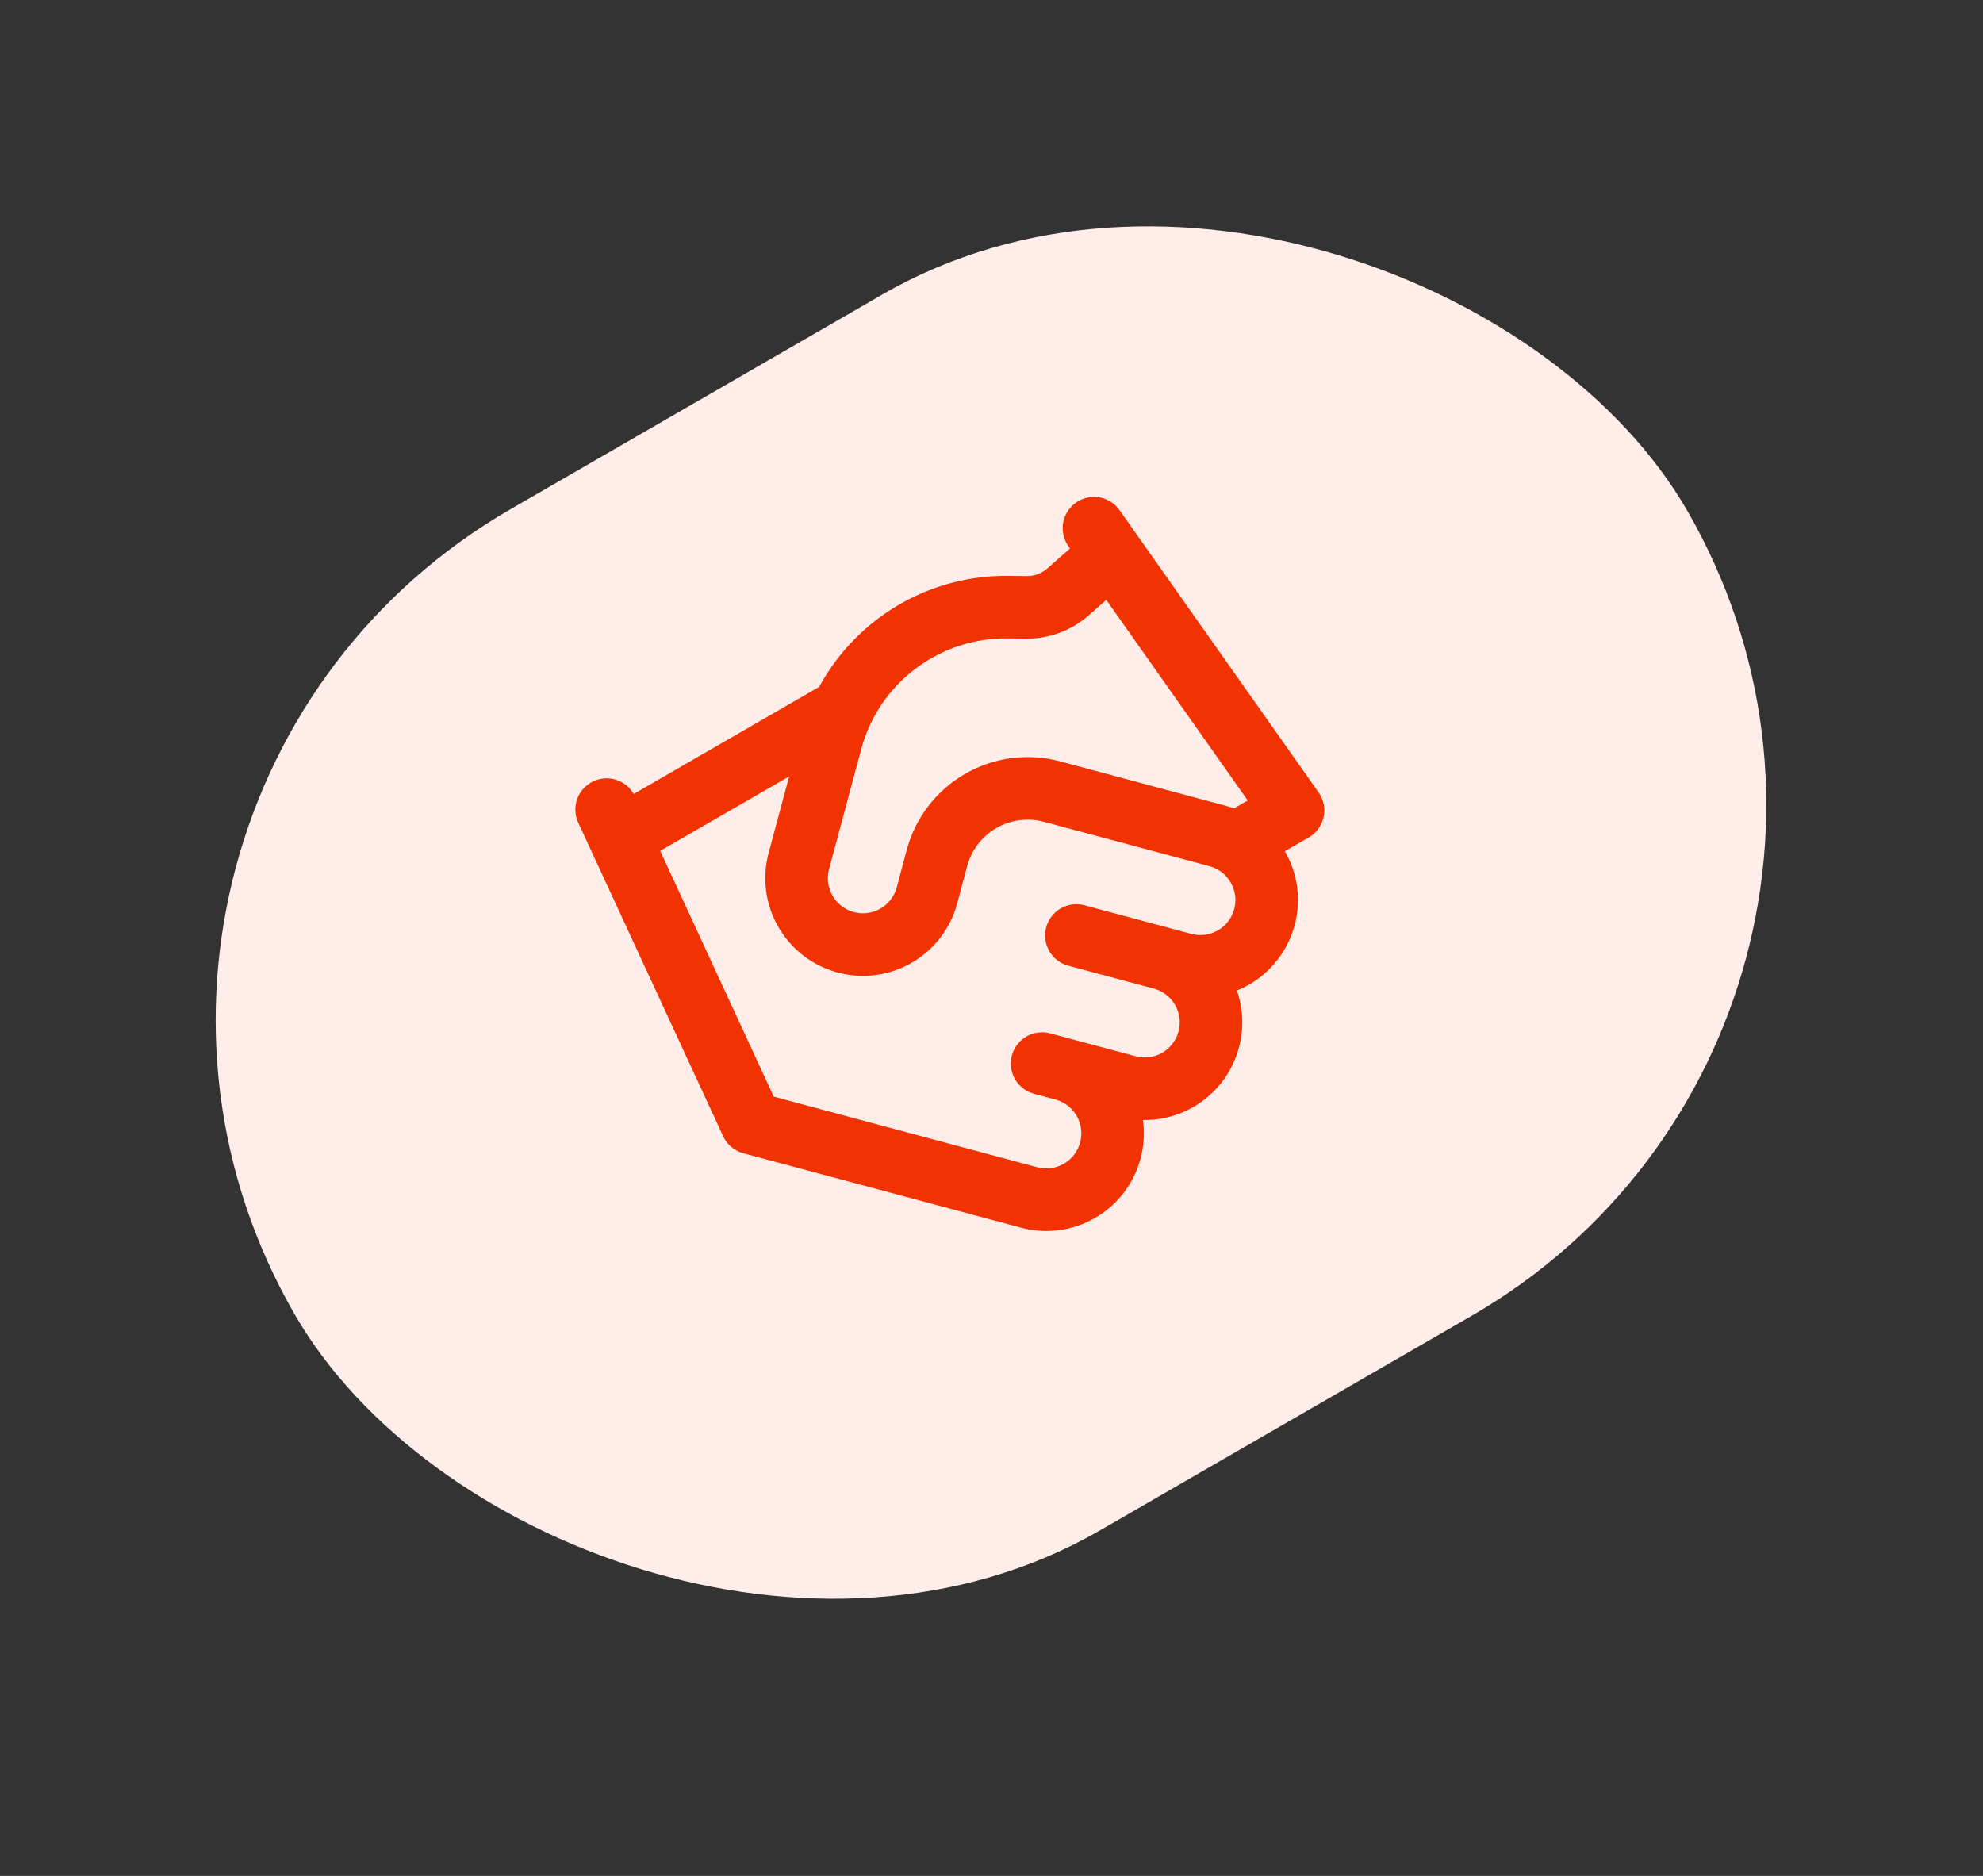 <?xml version="1.0" encoding="UTF-8"?> <svg xmlns="http://www.w3.org/2000/svg" width="37" height="35" viewBox="0 0 37 35" fill="none"><rect x="0" y="0" width="37" height="35" fill="#333333" stroke="none"/><rect y="15" width="30" height="22" rx="11" transform="rotate(-30 0 15)" fill="#FFEDE9"></rect><g clip-path="url(#clip0_238_248)"><path d="M19.444 19.844L21.038 20.271C21.195 20.313 21.358 20.324 21.519 20.303C21.68 20.282 21.836 20.229 21.977 20.148C22.117 20.066 22.241 19.958 22.34 19.829C22.438 19.7 22.511 19.553 22.553 19.396C22.595 19.239 22.606 19.076 22.585 18.915C22.563 18.753 22.511 18.598 22.43 18.457C22.348 18.317 22.24 18.193 22.111 18.094C21.982 17.995 21.835 17.923 21.678 17.881M20.084 17.454L22.077 17.988C22.394 18.072 22.731 18.028 23.016 17.864C23.3 17.7 23.507 17.43 23.592 17.113C23.677 16.795 23.633 16.458 23.468 16.174C23.304 15.889 23.034 15.682 22.717 15.597L19.625 14.768C19.177 14.649 18.7 14.712 18.299 14.944C17.897 15.175 17.604 15.557 17.483 16.005L17.296 16.706C17.211 17.023 17.003 17.294 16.719 17.458C16.435 17.622 16.097 17.666 15.78 17.581C15.463 17.496 15.193 17.289 15.029 17.005C14.864 16.721 14.82 16.383 14.905 16.066L15.505 13.827C15.7 13.101 16.132 12.461 16.732 12.009C17.332 11.556 18.066 11.316 18.818 11.328L19.137 11.332C19.427 11.338 19.709 11.235 19.927 11.044L20.704 10.36M20.412 9.855L24.126 15.12L23.116 15.704M11.319 15.105L14.022 20.954L19.202 22.342C19.519 22.427 19.857 22.382 20.141 22.218C20.425 22.054 20.632 21.784 20.717 21.467C20.802 21.15 20.758 20.812 20.594 20.528C20.43 20.243 20.159 20.036 19.842 19.951M11.611 15.61L15.652 13.277" stroke="#F23201" stroke-width="1.167" stroke-linecap="round" stroke-linejoin="round"></path></g><defs><clipPath id="clip0_238_248"><rect width="14" height="14" fill="white" transform="translate(8.928 14.464) rotate(-30)"></rect></clipPath></defs></svg> 